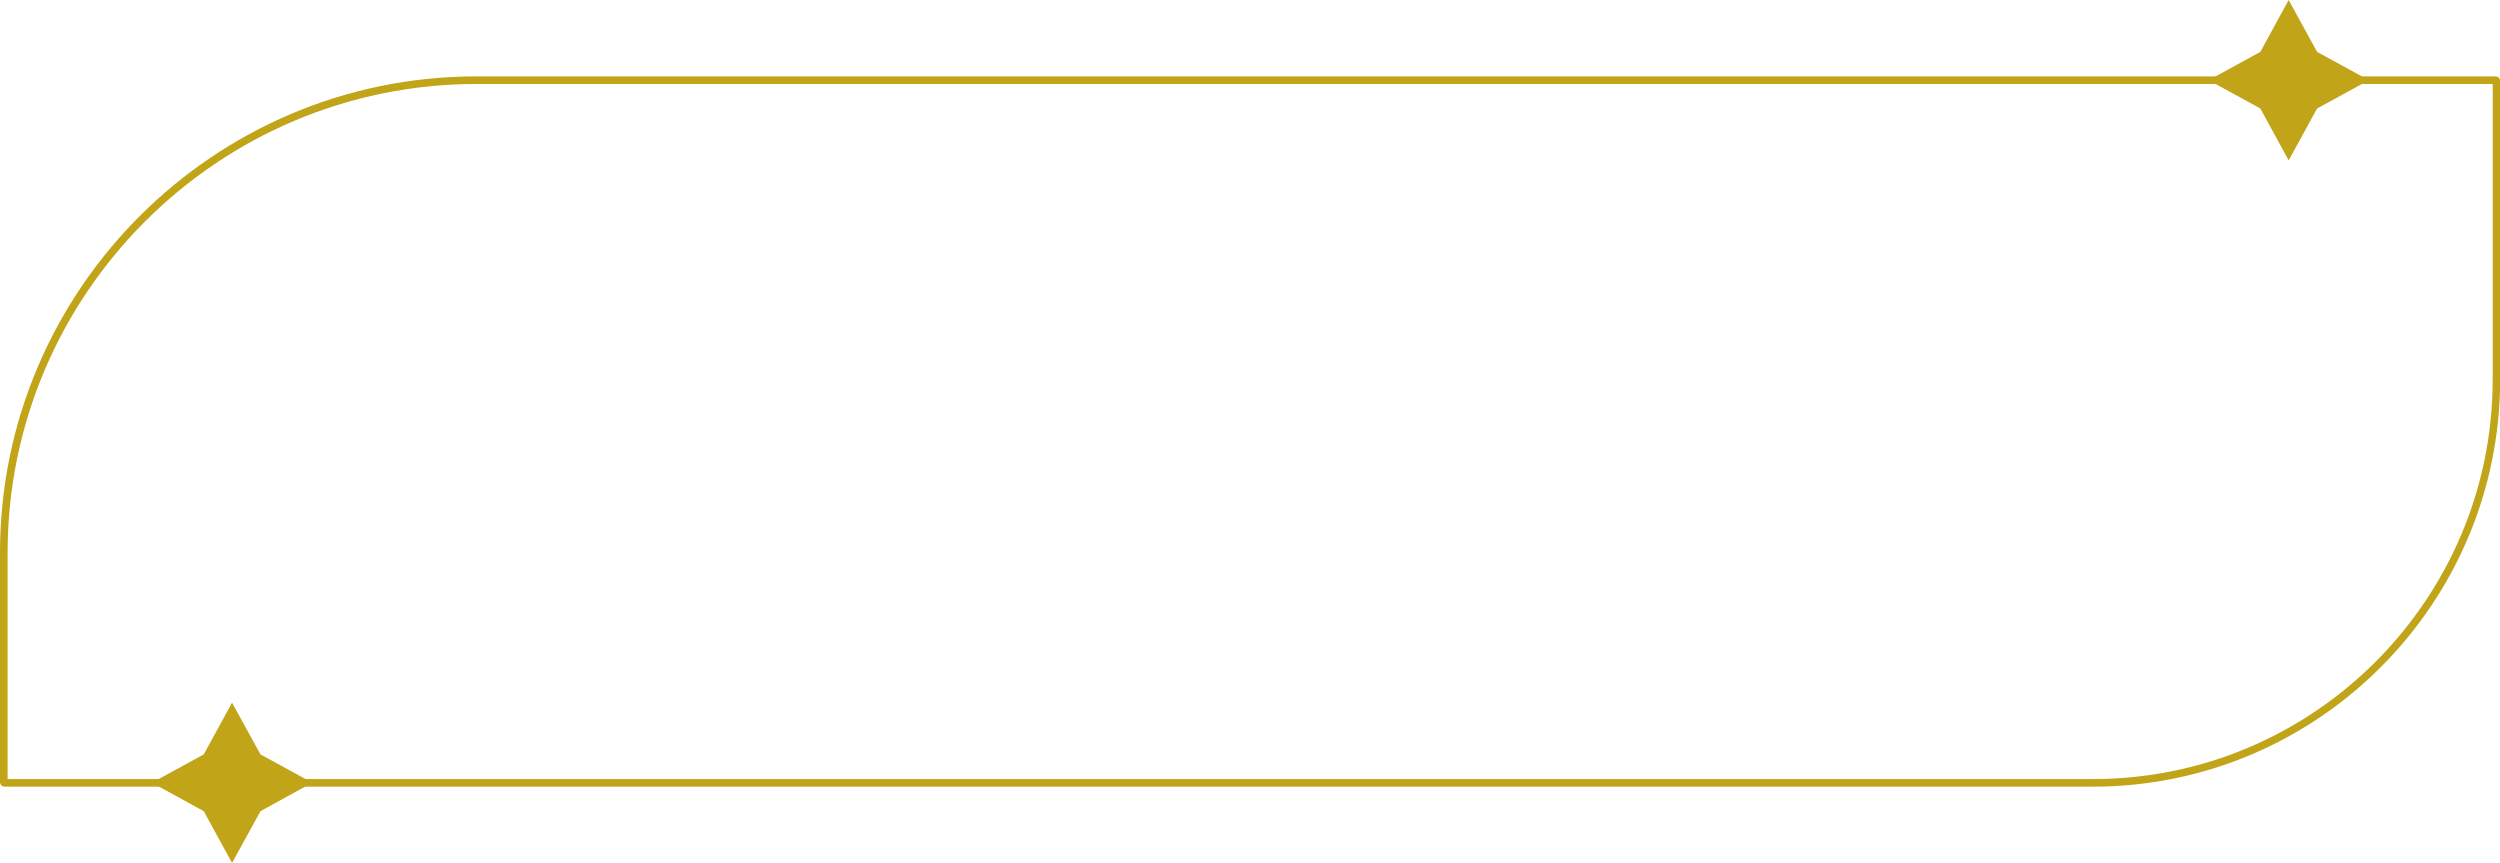 <?xml version="1.0" encoding="UTF-8"?>
<!DOCTYPE svg PUBLIC '-//W3C//DTD SVG 1.0//EN'
          'http://www.w3.org/TR/2001/REC-SVG-20010904/DTD/svg10.dtd'>
<svg data-name="Layer 2" height="56.7" preserveAspectRatio="xMidYMid meet" version="1.0" viewBox="0.0 0.0 164.3 56.7" width="164.3" xmlns="http://www.w3.org/2000/svg" xmlns:xlink="http://www.w3.org/1999/xlink" zoomAndPan="magnify"
><g data-name="Layer 1"
  ><g fill="#c1a417" id="change1_1"
    ><path d="M137.55,51.7H.3c-.16,0-.3-.13-.3-.3v-15.07C0,19.06,14.05,5.02,31.31,5.02H164.01c.16,0,.3,.13,.3,.3V24.93c0,14.76-12.01,26.77-26.77,26.77ZM.5,51.2H137.55c14.48,0,26.27-11.78,26.27-26.27V5.52H31.31C14.32,5.52,.5,19.34,.5,36.33v14.87Z"
      /><path d="M150.41 0L152.28 3.41 155.68 5.27 152.28 7.13 150.41 10.54 148.55 7.13 145.15 5.27 148.55 3.41 150.41 0z"
      /><path d="M15.25 46.18L17.12 49.58 20.52 51.44 17.12 53.31 15.25 56.71 13.39 53.31 9.98 51.44 13.39 49.58 15.25 46.18z"
    /></g
  ></g
></svg
>
